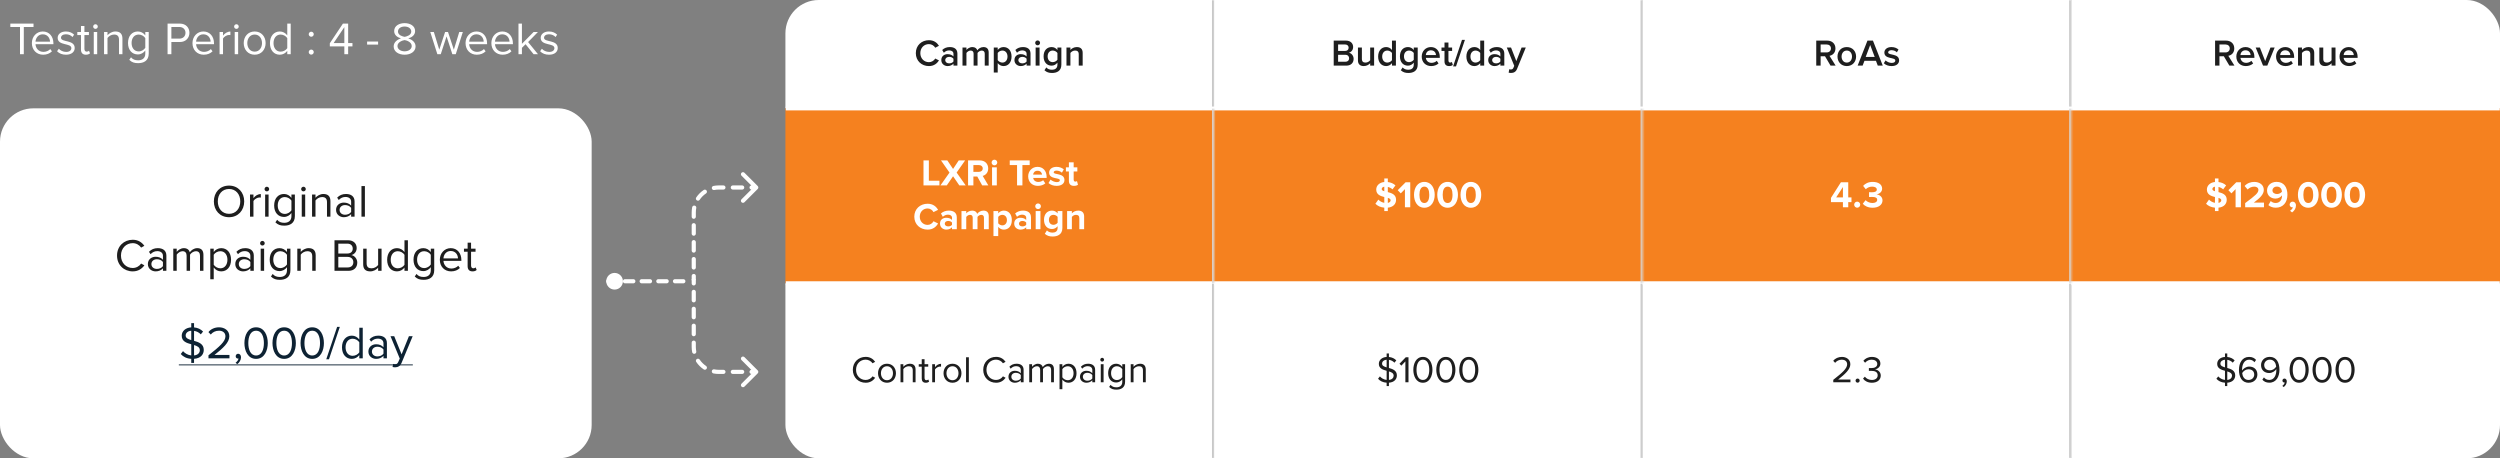 <svg xmlns="http://www.w3.org/2000/svg" width="1200" height="220" viewBox="0 0 1200 220" fill="none"><rect x="0" y="0" width="1200" height="220" fill="#808080" stroke="none"/><rect y="52" width="284" height="168" rx="16" fill="white"></rect><path d="M109.938 104.264C105.582 104.264 102.656 101.008 102.656 96.674C102.656 92.34 105.582 89.084 109.938 89.084C114.272 89.084 117.22 92.34 117.22 96.674C117.22 101.008 114.272 104.264 109.938 104.264ZM109.938 102.636C113.216 102.636 115.328 100.084 115.328 96.674C115.328 93.242 113.216 90.712 109.938 90.712C106.638 90.712 104.548 93.242 104.548 96.674C104.548 100.084 106.638 102.636 109.938 102.636ZM121.656 104H120.006V93.374H121.656V95.09C122.514 93.968 123.746 93.154 125.198 93.154V94.848C125 94.804 124.802 94.782 124.538 94.782C123.526 94.782 122.14 95.618 121.656 96.476V104ZM128.082 91.856C127.488 91.856 126.982 91.372 126.982 90.756C126.982 90.14 127.488 89.634 128.082 89.634C128.698 89.634 129.204 90.14 129.204 90.756C129.204 91.372 128.698 91.856 128.082 91.856ZM128.918 104H127.268V93.374H128.918V104ZM136.478 108.312C134.674 108.312 133.442 107.96 132.188 106.728L133.024 105.496C133.904 106.552 134.96 106.948 136.478 106.948C138.238 106.948 139.888 106.09 139.888 103.758V102.24C139.118 103.318 137.82 104.132 136.324 104.132C133.552 104.132 131.594 102.064 131.594 98.632C131.594 95.222 133.53 93.11 136.324 93.11C137.754 93.11 139.03 93.814 139.888 94.98V93.374H141.538V103.692C141.538 107.212 139.074 108.312 136.478 108.312ZM136.72 102.68C138.04 102.68 139.316 101.866 139.888 100.942V96.3C139.316 95.376 138.04 94.584 136.72 94.584C134.586 94.584 133.31 96.278 133.31 98.632C133.31 100.964 134.586 102.68 136.72 102.68ZM145.656 91.856C145.062 91.856 144.556 91.372 144.556 90.756C144.556 90.14 145.062 89.634 145.656 89.634C146.272 89.634 146.778 90.14 146.778 90.756C146.778 91.372 146.272 91.856 145.656 91.856ZM146.492 104H144.842V93.374H146.492V104ZM158.606 104H156.956V97.048C156.956 95.178 156.01 94.584 154.58 94.584C153.282 94.584 152.05 95.376 151.434 96.234V104H149.784V93.374H151.434V94.914C152.182 94.034 153.634 93.11 155.218 93.11C157.44 93.11 158.606 94.232 158.606 96.542V104ZM170.195 104H168.545V102.79C167.665 103.758 166.455 104.264 165.025 104.264C163.221 104.264 161.307 103.054 161.307 100.744C161.307 98.368 163.221 97.246 165.025 97.246C166.477 97.246 167.687 97.708 168.545 98.698V96.784C168.545 95.354 167.401 94.54 165.861 94.54C164.585 94.54 163.551 95.002 162.605 96.014L161.835 94.87C162.979 93.682 164.343 93.11 166.081 93.11C168.325 93.11 170.195 94.122 170.195 96.696V104ZM165.619 103.076C166.785 103.076 167.907 102.636 168.545 101.756V99.754C167.907 98.874 166.785 98.434 165.619 98.434C164.079 98.434 163.001 99.402 163.001 100.766C163.001 102.108 164.079 103.076 165.619 103.076ZM175.153 104H173.503V89.326H175.153V104ZM63.721 130.264C59.497 130.264 56.175 127.184 56.175 122.674C56.175 118.164 59.497 115.084 63.721 115.084C66.317 115.084 68.121 116.338 69.287 117.988L67.747 118.846C66.911 117.614 65.393 116.712 63.721 116.712C60.509 116.712 58.067 119.176 58.067 122.674C58.067 126.15 60.509 128.636 63.721 128.636C65.393 128.636 66.911 127.756 67.747 126.502L69.309 127.36C68.077 129.032 66.317 130.264 63.721 130.264ZM79.864 130H78.214V128.79C77.334 129.758 76.124 130.264 74.694 130.264C72.89 130.264 70.976 129.054 70.976 126.744C70.976 124.368 72.89 123.246 74.694 123.246C76.146 123.246 77.356 123.708 78.214 124.698V122.784C78.214 121.354 77.07 120.54 75.53 120.54C74.254 120.54 73.22 121.002 72.274 122.014L71.504 120.87C72.648 119.682 74.012 119.11 75.75 119.11C77.994 119.11 79.864 120.122 79.864 122.696V130ZM75.288 129.076C76.454 129.076 77.576 128.636 78.214 127.756V125.754C77.576 124.874 76.454 124.434 75.288 124.434C73.748 124.434 72.67 125.402 72.67 126.766C72.67 128.108 73.748 129.076 75.288 129.076ZM97.647 130H95.998V122.784C95.998 121.442 95.403 120.584 94.04 120.584C92.939 120.584 91.773 121.376 91.224 122.212V130H89.573V122.784C89.573 121.442 89.001 120.584 87.615 120.584C86.537 120.584 85.394 121.376 84.822 122.234V130H83.171V119.374H84.822V120.914C85.261 120.232 86.692 119.11 88.254 119.11C89.882 119.11 90.805 119.99 91.114 121.09C91.707 120.122 93.138 119.11 94.677 119.11C96.614 119.11 97.647 120.188 97.647 122.322V130ZM106.175 130.264C104.723 130.264 103.447 129.582 102.589 128.394V134.048H100.939V119.374H102.589V120.958C103.359 119.88 104.679 119.11 106.175 119.11C108.969 119.11 110.905 121.222 110.905 124.676C110.905 128.108 108.969 130.264 106.175 130.264ZM105.757 128.79C107.891 128.79 109.167 127.03 109.167 124.676C109.167 122.322 107.891 120.584 105.757 120.584C104.459 120.584 103.161 121.354 102.589 122.278V127.074C103.161 127.998 104.459 128.79 105.757 128.79ZM121.823 130H120.173V128.79C119.293 129.758 118.083 130.264 116.653 130.264C114.849 130.264 112.935 129.054 112.935 126.744C112.935 124.368 114.849 123.246 116.653 123.246C118.105 123.246 119.315 123.708 120.173 124.698V122.784C120.173 121.354 119.029 120.54 117.489 120.54C116.213 120.54 115.179 121.002 114.233 122.014L113.463 120.87C114.607 119.682 115.971 119.11 117.709 119.11C119.953 119.11 121.823 120.122 121.823 122.696V130ZM117.247 129.076C118.413 129.076 119.535 128.636 120.173 127.756V125.754C119.535 124.874 118.413 124.434 117.247 124.434C115.707 124.434 114.629 125.402 114.629 126.766C114.629 128.108 115.707 129.076 117.247 129.076ZM125.944 117.856C125.35 117.856 124.844 117.372 124.844 116.756C124.844 116.14 125.35 115.634 125.944 115.634C126.56 115.634 127.066 116.14 127.066 116.756C127.066 117.372 126.56 117.856 125.944 117.856ZM126.78 130H125.13V119.374H126.78V130ZM134.34 134.312C132.536 134.312 131.304 133.96 130.05 132.728L130.886 131.496C131.766 132.552 132.822 132.948 134.34 132.948C136.1 132.948 137.75 132.09 137.75 129.758V128.24C136.98 129.318 135.682 130.132 134.186 130.132C131.414 130.132 129.456 128.064 129.456 124.632C129.456 121.222 131.392 119.11 134.186 119.11C135.616 119.11 136.892 119.814 137.75 120.98V119.374H139.4V129.692C139.4 133.212 136.936 134.312 134.34 134.312ZM134.582 128.68C135.902 128.68 137.178 127.866 137.75 126.942V122.3C137.178 121.376 135.902 120.584 134.582 120.584C132.448 120.584 131.172 122.278 131.172 124.632C131.172 126.964 132.448 128.68 134.582 128.68ZM151.527 130H149.877V123.048C149.877 121.178 148.931 120.584 147.501 120.584C146.203 120.584 144.971 121.376 144.355 122.234V130H142.705V119.374H144.355V120.914C145.103 120.034 146.555 119.11 148.139 119.11C150.361 119.11 151.527 120.232 151.527 122.542V130ZM167.248 130H160.56V115.326H167.094C169.646 115.326 171.208 116.866 171.208 119.066C171.208 120.914 169.976 122.146 168.634 122.432C170.196 122.674 171.494 124.28 171.494 126.04C171.494 128.394 169.932 130 167.248 130ZM166.786 121.684C168.436 121.684 169.316 120.672 169.316 119.33C169.316 118.01 168.436 116.954 166.786 116.954H162.386V121.684H166.786ZM166.874 128.372C168.59 128.372 169.602 127.404 169.602 125.842C169.602 124.5 168.678 123.312 166.874 123.312H162.386V128.372H166.874ZM183.152 130H181.502V128.504C180.688 129.428 179.302 130.264 177.718 130.264C175.496 130.264 174.33 129.186 174.33 126.876V119.374H175.98V126.37C175.98 128.24 176.926 128.79 178.356 128.79C179.654 128.79 180.886 128.042 181.502 127.184V119.374H183.152V130ZM195.797 130H194.147V128.416C193.355 129.494 192.057 130.264 190.561 130.264C187.789 130.264 185.831 128.152 185.831 124.698C185.831 121.31 187.767 119.11 190.561 119.11C191.991 119.11 193.289 119.814 194.147 120.98V115.326H195.797V130ZM190.957 128.79C192.277 128.79 193.553 128.042 194.147 127.118V122.3C193.553 121.376 192.277 120.584 190.957 120.584C188.823 120.584 187.547 122.344 187.547 124.698C187.547 127.052 188.823 128.79 190.957 128.79ZM203.369 134.312C201.565 134.312 200.333 133.96 199.079 132.728L199.915 131.496C200.795 132.552 201.851 132.948 203.369 132.948C205.129 132.948 206.779 132.09 206.779 129.758V128.24C206.009 129.318 204.711 130.132 203.215 130.132C200.443 130.132 198.485 128.064 198.485 124.632C198.485 121.222 200.421 119.11 203.215 119.11C204.645 119.11 205.921 119.814 206.779 120.98V119.374H208.429V129.692C208.429 133.212 205.965 134.312 203.369 134.312ZM203.611 128.68C204.931 128.68 206.207 127.866 206.779 126.942V122.3C206.207 121.376 204.931 120.584 203.611 120.584C201.477 120.584 200.201 122.278 200.201 124.632C200.201 126.964 201.477 128.68 203.611 128.68ZM216.53 130.264C213.384 130.264 211.118 127.998 211.118 124.676C211.118 121.596 213.318 119.11 216.354 119.11C219.566 119.11 221.458 121.618 221.458 124.808V125.226H212.856C212.988 127.228 214.396 128.9 216.684 128.9C217.894 128.9 219.126 128.416 219.962 127.558L220.754 128.636C219.698 129.692 218.268 130.264 216.53 130.264ZM219.83 124.016C219.808 122.432 218.752 120.474 216.332 120.474C214.066 120.474 212.944 122.388 212.856 124.016H219.83ZM226.814 130.264C225.252 130.264 224.46 129.362 224.46 127.778V120.826H222.7V119.374H224.46V116.47H226.11V119.374H228.266V120.826H226.11V127.426C226.11 128.218 226.462 128.79 227.188 128.79C227.65 128.79 228.09 128.592 228.31 128.35L228.794 129.582C228.376 129.978 227.782 130.264 226.814 130.264Z" fill="#1E1E1E"></path><path d="M91.802 174.2V172.242C89.558 172.11 87.864 171.186 86.764 169.932L87.842 168.546C88.7 169.514 90.042 170.416 91.802 170.614V165.246C89.558 164.63 87.226 163.882 87.226 161.176C87.226 158.888 89.14 157.282 91.802 157.128V155.104H93.144V157.15C94.97 157.326 96.4 158.03 97.478 159.152L96.378 160.494C95.498 159.548 94.376 158.998 93.144 158.822V163.596C95.41 164.234 97.808 165.092 97.808 167.952C97.808 169.954 96.532 171.978 93.144 172.242V174.2H91.802ZM95.916 168.106C95.916 166.676 94.684 166.082 93.144 165.62V170.614C95.234 170.394 95.916 169.14 95.916 168.106ZM89.118 161.066C89.118 162.298 90.306 162.804 91.802 163.244V158.756C90.218 158.866 89.118 159.768 89.118 161.066ZM110.145 172H100.069V170.548C105.349 166.39 108.209 163.948 108.209 161.418C108.209 159.548 106.669 158.734 105.151 158.734C103.391 158.734 102.027 159.482 101.169 160.582L100.047 159.416C101.169 157.942 103.083 157.106 105.151 157.106C107.593 157.106 110.079 158.492 110.079 161.418C110.079 164.41 107.043 167.138 102.951 170.372H110.145V172ZM115.686 171.472C115.686 172.814 114.894 174.068 113.882 174.794L113.068 174.112C113.772 173.65 114.41 172.792 114.498 172.066C114.454 172.088 114.3 172.11 114.19 172.11C113.574 172.11 113.134 171.648 113.134 170.988C113.134 170.35 113.64 169.8 114.3 169.8C115.026 169.8 115.686 170.416 115.686 171.472ZM122.929 172.264C118.903 172.264 117.319 168.238 117.319 164.674C117.319 161.088 118.903 157.106 122.929 157.106C126.933 157.106 128.539 161.088 128.539 164.674C128.539 168.238 126.933 172.264 122.929 172.264ZM122.929 170.636C125.723 170.636 126.669 167.6 126.669 164.674C126.669 161.748 125.723 158.734 122.929 158.734C120.135 158.734 119.189 161.748 119.189 164.674C119.189 167.6 120.135 170.636 122.929 170.636ZM136.4 172.264C132.374 172.264 130.79 168.238 130.79 164.674C130.79 161.088 132.374 157.106 136.4 157.106C140.404 157.106 142.01 161.088 142.01 164.674C142.01 168.238 140.404 172.264 136.4 172.264ZM136.4 170.636C139.194 170.636 140.14 167.6 140.14 164.674C140.14 161.748 139.194 158.734 136.4 158.734C133.606 158.734 132.66 161.748 132.66 164.674C132.66 167.6 133.606 170.636 136.4 170.636ZM149.871 172.264C145.845 172.264 144.261 168.238 144.261 164.674C144.261 161.088 145.845 157.106 149.871 157.106C153.875 157.106 155.481 161.088 155.481 164.674C155.481 168.238 153.875 172.264 149.871 172.264ZM149.871 170.636C152.665 170.636 153.611 167.6 153.611 164.674C153.611 161.748 152.665 158.734 149.871 158.734C147.077 158.734 146.131 161.748 146.131 164.674C146.131 167.6 147.077 170.636 149.871 170.636ZM157.907 172.44H156.609L161.823 156.886H163.121L157.907 172.44ZM174.119 172H172.469V170.416C171.677 171.494 170.379 172.264 168.883 172.264C166.111 172.264 164.153 170.152 164.153 166.698C164.153 163.31 166.089 161.11 168.883 161.11C170.313 161.11 171.611 161.814 172.469 162.98V157.326H174.119V172ZM169.279 170.79C170.599 170.79 171.875 170.042 172.469 169.118V164.3C171.875 163.376 170.599 162.584 169.279 162.584C167.145 162.584 165.869 164.344 165.869 166.698C165.869 169.052 167.145 170.79 169.279 170.79ZM185.717 172H184.067V170.79C183.187 171.758 181.977 172.264 180.547 172.264C178.743 172.264 176.829 171.054 176.829 168.744C176.829 166.368 178.743 165.246 180.547 165.246C181.999 165.246 183.209 165.708 184.067 166.698V164.784C184.067 163.354 182.923 162.54 181.383 162.54C180.107 162.54 179.073 163.002 178.127 164.014L177.357 162.87C178.501 161.682 179.865 161.11 181.603 161.11C183.847 161.11 185.717 162.122 185.717 164.696V172ZM181.141 171.076C182.307 171.076 183.429 170.636 184.067 169.756V167.754C183.429 166.874 182.307 166.434 181.141 166.434C179.601 166.434 178.523 167.402 178.523 168.766C178.523 170.108 179.601 171.076 181.141 171.076ZM188.431 176.158L188.695 174.662C188.937 174.772 189.333 174.838 189.597 174.838C190.323 174.838 190.807 174.596 191.181 173.716L191.885 172.11L187.441 161.374H189.223L192.765 170.086L196.285 161.374H198.089L192.765 174.156C192.127 175.696 191.049 176.29 189.641 176.312C189.289 176.312 188.739 176.246 188.431 176.158Z" fill="#0D2233"></path><path d="M85.84 174.926H198.155V175.366H85.84V174.926Z" fill="#0D2233"></path><path d="M11.425 26H9.599V12.954H4.957V11.326H16.089V12.954H11.425V26ZM20.711 26.264C17.565 26.264 15.299 23.998 15.299 20.676C15.299 17.596 17.499 15.11 20.535 15.11C23.747 15.11 25.639 17.618 25.639 20.808V21.226H17.037C17.169 23.228 18.577 24.9 20.865 24.9C22.075 24.9 23.307 24.416 24.143 23.558L24.935 24.636C23.879 25.692 22.449 26.264 20.711 26.264ZM24.011 20.016C23.989 18.432 22.933 16.474 20.513 16.474C18.247 16.474 17.125 18.388 17.037 20.016H24.011ZM31.677 26.264C29.939 26.264 28.465 25.736 27.387 24.592L28.245 23.404C28.949 24.218 30.291 24.922 31.743 24.922C33.371 24.922 34.251 24.152 34.251 23.096C34.251 20.522 27.673 22.106 27.673 18.168C27.673 16.518 29.103 15.11 31.633 15.11C33.437 15.11 34.713 15.792 35.571 16.65L34.801 17.794C34.163 17.024 32.997 16.452 31.633 16.452C30.181 16.452 29.279 17.178 29.279 18.124C29.279 20.456 35.857 18.916 35.857 23.052C35.857 24.834 34.427 26.264 31.677 26.264ZM41.222 26.264C39.66 26.264 38.868 25.362 38.868 23.778V16.826H37.108V15.374H38.868V12.47H40.518V15.374H42.674V16.826H40.518V23.426C40.518 24.218 40.87 24.79 41.596 24.79C42.058 24.79 42.498 24.592 42.718 24.35L43.202 25.582C42.784 25.978 42.19 26.264 41.222 26.264ZM45.819 13.856C45.224 13.856 44.718 13.372 44.718 12.756C44.718 12.14 45.224 11.634 45.819 11.634C46.434 11.634 46.941 12.14 46.941 12.756C46.941 13.372 46.434 13.856 45.819 13.856ZM46.654 26H45.005V15.374H46.654V26ZM58.768 26H57.118V19.048C57.118 17.178 56.172 16.584 54.742 16.584C53.444 16.584 52.212 17.376 51.596 18.234V26H49.946V15.374H51.596V16.914C52.344 16.034 53.796 15.11 55.38 15.11C57.602 15.11 58.768 16.232 58.768 18.542V26ZM66.331 30.312C64.527 30.312 63.295 29.96 62.041 28.728L62.877 27.496C63.757 28.552 64.813 28.948 66.331 28.948C68.091 28.948 69.741 28.09 69.741 25.758V24.24C68.971 25.318 67.673 26.132 66.177 26.132C63.405 26.132 61.447 24.064 61.447 20.632C61.447 17.222 63.383 15.11 66.177 15.11C67.607 15.11 68.883 15.814 69.741 16.98V15.374H71.391V25.692C71.391 29.212 68.927 30.312 66.331 30.312ZM66.573 24.68C67.893 24.68 69.169 23.866 69.741 22.942V18.3C69.169 17.376 67.893 16.584 66.573 16.584C64.439 16.584 63.163 18.278 63.163 20.632C63.163 22.964 64.439 24.68 66.573 24.68ZM82.26 26H80.434V11.326H86.33C89.278 11.326 90.928 13.35 90.928 15.748C90.928 18.146 89.234 20.17 86.33 20.17H82.26V26ZM86.11 18.542C87.848 18.542 89.036 17.398 89.036 15.748C89.036 14.098 87.848 12.954 86.11 12.954H82.26V18.542H86.11ZM97.797 26.264C94.651 26.264 92.385 23.998 92.385 20.676C92.385 17.596 94.585 15.11 97.621 15.11C100.833 15.11 102.725 17.618 102.725 20.808V21.226H94.123C94.255 23.228 95.663 24.9 97.951 24.9C99.161 24.9 100.393 24.416 101.229 23.558L102.021 24.636C100.965 25.692 99.535 26.264 97.797 26.264ZM101.097 20.016C101.075 18.432 100.019 16.474 97.599 16.474C95.333 16.474 94.211 18.388 94.123 20.016H101.097ZM107.047 26H105.397V15.374H107.047V17.09C107.905 15.968 109.137 15.154 110.589 15.154V16.848C110.391 16.804 110.193 16.782 109.929 16.782C108.917 16.782 107.531 17.618 107.047 18.476V26ZM113.473 13.856C112.879 13.856 112.373 13.372 112.373 12.756C112.373 12.14 112.879 11.634 113.473 11.634C114.089 11.634 114.595 12.14 114.595 12.756C114.595 13.372 114.089 13.856 113.473 13.856ZM114.309 26H112.659V15.374H114.309V26ZM122.242 26.264C119.008 26.264 116.984 23.756 116.984 20.676C116.984 17.596 119.008 15.11 122.242 15.11C125.476 15.11 127.5 17.596 127.5 20.676C127.5 23.756 125.476 26.264 122.242 26.264ZM122.242 24.79C124.508 24.79 125.762 22.854 125.762 20.676C125.762 18.52 124.508 16.584 122.242 16.584C119.976 16.584 118.7 18.52 118.7 20.676C118.7 22.854 119.976 24.79 122.242 24.79ZM139.54 26H137.89V24.416C137.098 25.494 135.8 26.264 134.304 26.264C131.532 26.264 129.574 24.152 129.574 20.698C129.574 17.31 131.51 15.11 134.304 15.11C135.734 15.11 137.032 15.814 137.89 16.98V11.326H139.54V26ZM134.7 24.79C136.02 24.79 137.296 24.042 137.89 23.118V18.3C137.296 17.376 136.02 16.584 134.7 16.584C132.566 16.584 131.29 18.344 131.29 20.698C131.29 23.052 132.566 24.79 134.7 24.79ZM149.396 17.64C148.736 17.64 148.186 17.09 148.186 16.43C148.186 15.77 148.736 15.22 149.396 15.22C150.056 15.22 150.606 15.77 150.606 16.43C150.606 17.09 150.056 17.64 149.396 17.64ZM149.396 26.22C148.736 26.22 148.186 25.67 148.186 25.01C148.186 24.35 148.736 23.8 149.396 23.8C150.056 23.8 150.606 24.35 150.606 25.01C150.606 25.67 150.056 26.22 149.396 26.22ZM167.112 26H165.286V22.282H158.312V20.764L164.604 11.326H167.112V20.676H169.18V22.282H167.112V26ZM165.286 20.676V13.02L160.138 20.676H165.286ZM181.488 21.402H176.208V19.95H181.488V21.402ZM194.217 26.264C191.313 26.264 188.959 24.79 188.959 22.282C188.959 20.324 190.631 18.982 192.457 18.432C190.763 17.948 189.201 16.848 189.201 14.912C189.201 12.272 191.775 11.106 194.217 11.106C196.637 11.106 199.255 12.272 199.255 14.912C199.255 16.848 197.671 17.948 195.977 18.432C197.803 18.982 199.475 20.324 199.475 22.282C199.475 24.768 197.099 26.264 194.217 26.264ZM194.217 17.684C195.119 17.53 197.407 16.936 197.407 15.154C197.407 13.636 195.977 12.734 194.217 12.734C192.435 12.734 191.027 13.636 191.027 15.154C191.027 16.936 193.337 17.53 194.217 17.684ZM194.217 24.636C196.021 24.636 197.627 23.668 197.627 22.084C197.627 20.17 195.119 19.356 194.217 19.246C193.315 19.356 190.785 20.17 190.785 22.084C190.785 23.668 192.391 24.636 194.217 24.636ZM218.767 26H217.117L214.345 17.464L211.573 26H209.923L206.535 15.374H208.251L210.847 23.844L213.641 15.374H215.049L217.843 23.844L220.439 15.374H222.155L218.767 26ZM228.873 26.264C225.727 26.264 223.461 23.998 223.461 20.676C223.461 17.596 225.661 15.11 228.697 15.11C231.909 15.11 233.801 17.618 233.801 20.808V21.226H225.199C225.331 23.228 226.739 24.9 229.027 24.9C230.237 24.9 231.469 24.416 232.305 23.558L233.097 24.636C232.041 25.692 230.611 26.264 228.873 26.264ZM232.173 20.016C232.151 18.432 231.095 16.474 228.675 16.474C226.409 16.474 225.287 18.388 225.199 20.016H232.173ZM241.269 26.264C238.123 26.264 235.857 23.998 235.857 20.676C235.857 17.596 238.057 15.11 241.093 15.11C244.305 15.11 246.197 17.618 246.197 20.808V21.226H237.595C237.727 23.228 239.135 24.9 241.423 24.9C242.633 24.9 243.865 24.416 244.701 23.558L245.493 24.636C244.437 25.692 243.007 26.264 241.269 26.264ZM244.569 20.016C244.547 18.432 243.491 16.474 241.071 16.474C238.805 16.474 237.683 18.388 237.595 20.016H244.569ZM258.22 26H256.108L252.28 21.226L250.52 22.964V26H248.87V11.326H250.52V21.028L256.108 15.374H258.198L253.49 20.192L258.22 26ZM263.537 26.264C261.799 26.264 260.325 25.736 259.247 24.592L260.105 23.404C260.809 24.218 262.151 24.922 263.603 24.922C265.231 24.922 266.111 24.152 266.111 23.096C266.111 20.522 259.533 22.106 259.533 18.168C259.533 16.518 260.963 15.11 263.493 15.11C265.297 15.11 266.573 15.792 267.431 16.65L266.661 17.794C266.023 17.024 264.857 16.452 263.493 16.452C262.041 16.452 261.139 17.178 261.139 18.124C261.139 20.456 267.717 18.916 267.717 23.052C267.717 24.834 266.287 26.264 263.537 26.264Z" fill="white"></path><g clip-path="url(#clip0_46_51)"><mask id="path-6-inside-1_46_51" fill="white"><path d="M377 0H582.75V52H377V0Z"></path></mask><path d="M377 0H582.75V52H377V0Z" fill="white"></path><path d="M581.75 0V52H583.75V0H581.75Z" fill="#C0C0C0" mask="url(#path-6-inside-1_46_51)"></path><path d="M445.895 31.716C442.349 31.716 439.595 29.196 439.595 25.506C439.595 21.798 442.349 19.296 445.895 19.296C448.307 19.296 449.819 20.538 450.701 21.978L448.919 22.914C448.343 21.906 447.173 21.168 445.895 21.168C443.519 21.168 441.755 22.968 441.755 25.506C441.755 28.008 443.519 29.844 445.895 29.844C447.173 29.844 448.343 29.088 448.919 28.098L450.719 28.998C449.801 30.438 448.307 31.716 445.895 31.716ZM459.55 31.5H457.66V30.546C457.012 31.302 455.986 31.716 454.834 31.716C453.43 31.716 451.828 30.744 451.828 28.836C451.828 26.82 453.412 25.992 454.834 25.992C456.022 25.992 457.012 26.37 457.66 27.108V25.812C457.66 24.804 456.814 24.192 455.626 24.192C454.654 24.192 453.79 24.552 453.052 25.308L452.26 23.994C453.268 23.022 454.528 22.59 455.914 22.59C457.858 22.59 459.55 23.4 459.55 25.722V31.5ZM455.59 30.42C456.4 30.42 457.21 30.114 457.66 29.52V28.188C457.21 27.594 456.4 27.288 455.59 27.288C454.528 27.288 453.718 27.918 453.718 28.854C453.718 29.808 454.528 30.42 455.59 30.42ZM474.564 31.5H472.674V25.83C472.674 24.894 472.26 24.264 471.234 24.264C470.388 24.264 469.596 24.84 469.218 25.416V31.5H467.328V25.83C467.328 24.894 466.932 24.264 465.906 24.264C465.06 24.264 464.286 24.858 463.89 25.416V31.5H462V22.806H463.89V23.976C464.268 23.454 465.402 22.59 466.734 22.59C468.03 22.59 468.822 23.238 469.11 24.174C469.596 23.4 470.748 22.59 472.062 22.59C473.646 22.59 474.564 23.454 474.564 25.218V31.5ZM481.692 31.716C480.594 31.716 479.622 31.212 478.902 30.294V34.812H477.012V22.806H478.902V23.994C479.55 23.13 480.558 22.59 481.692 22.59C483.942 22.59 485.544 24.282 485.544 27.144C485.544 30.006 483.942 31.716 481.692 31.716ZM481.134 30.042C482.628 30.042 483.6 28.836 483.6 27.144C483.6 25.452 482.628 24.264 481.134 24.264C480.252 24.264 479.334 24.768 478.902 25.416V28.854C479.316 29.502 480.252 30.042 481.134 30.042ZM494.654 31.5H492.764V30.546C492.116 31.302 491.09 31.716 489.938 31.716C488.534 31.716 486.932 30.744 486.932 28.836C486.932 26.82 488.516 25.992 489.938 25.992C491.126 25.992 492.116 26.37 492.764 27.108V25.812C492.764 24.804 491.918 24.192 490.73 24.192C489.758 24.192 488.894 24.552 488.156 25.308L487.364 23.994C488.372 23.022 489.632 22.59 491.018 22.59C492.962 22.59 494.654 23.4 494.654 25.722V31.5ZM490.694 30.42C491.504 30.42 492.314 30.114 492.764 29.52V28.188C492.314 27.594 491.504 27.288 490.694 27.288C489.632 27.288 488.822 27.918 488.822 28.854C488.822 29.808 489.632 30.42 490.694 30.42ZM498.058 21.744C497.41 21.744 496.888 21.222 496.888 20.574C496.888 19.926 497.41 19.404 498.058 19.404C498.706 19.404 499.228 19.926 499.228 20.574C499.228 21.222 498.706 21.744 498.058 21.744ZM498.994 31.5H497.104V22.806H498.994V31.5ZM504.992 35.028C503.516 35.028 502.418 34.704 501.338 33.732L502.22 32.364C502.94 33.174 503.84 33.48 504.992 33.48C506.234 33.48 507.566 32.904 507.566 31.05V30.06C506.9 30.942 505.91 31.518 504.776 31.518C502.562 31.518 500.924 29.916 500.924 27.054C500.924 24.228 502.526 22.59 504.776 22.59C505.874 22.59 506.864 23.076 507.566 24.012V22.806H509.456V31.05C509.456 34.182 507.116 35.028 504.992 35.028ZM505.334 29.826C506.216 29.826 507.134 29.304 507.566 28.674V25.416C507.134 24.786 506.216 24.264 505.334 24.264C503.822 24.264 502.868 25.38 502.868 27.054C502.868 28.728 503.822 29.826 505.334 29.826ZM519.681 31.5H517.791V26.064C517.791 24.696 517.089 24.264 516.027 24.264C515.073 24.264 514.245 24.84 513.795 25.416V31.5H511.905V22.806H513.795V23.976C514.371 23.292 515.505 22.59 516.873 22.59C518.745 22.59 519.681 23.598 519.681 25.38V31.5Z" fill="#1E1E1E"></path><mask id="path-9-inside-2_46_51" fill="white"><path d="M582.75 0H788.5V52H582.75V0Z"></path></mask><path d="M582.75 0H788.5V52H582.75V0Z" fill="white"></path><path d="M787.5 0V52H789.5V0H787.5Z" fill="#C0C0C0" mask="url(#path-9-inside-2_46_51)"></path><path d="M646.246 31.5H640.18V19.494H646.084C648.298 19.494 649.504 20.862 649.504 22.554C649.504 24.048 648.532 25.074 647.416 25.308C648.712 25.506 649.738 26.784 649.738 28.242C649.738 30.114 648.514 31.5 646.246 31.5ZM645.67 24.444C646.732 24.444 647.344 23.814 647.344 22.896C647.344 22.014 646.732 21.348 645.67 21.348H642.286V24.444H645.67ZM645.76 29.646C646.894 29.646 647.578 29.016 647.578 27.972C647.578 27.072 646.948 26.298 645.76 26.298H642.286V29.646H645.76ZM659.574 31.5H657.684V30.348C657.072 31.032 655.992 31.716 654.624 31.716C652.752 31.716 651.816 30.726 651.816 28.962V22.806H653.706V28.26C653.706 29.61 654.39 30.042 655.47 30.042C656.424 30.042 657.252 29.484 657.684 28.908V22.806H659.574V31.5ZM670.039 31.5H668.149V30.312C667.483 31.176 666.493 31.716 665.359 31.716C663.145 31.716 661.507 30.024 661.507 27.144C661.507 24.336 663.127 22.59 665.359 22.59C666.457 22.59 667.465 23.076 668.149 24.012V19.494H670.039V31.5ZM665.917 30.042C666.799 30.042 667.735 29.52 668.149 28.872V25.434C667.735 24.786 666.799 24.264 665.917 24.264C664.405 24.264 663.451 25.47 663.451 27.144C663.451 28.836 664.405 30.042 665.917 30.042ZM676.034 35.028C674.558 35.028 673.46 34.704 672.38 33.732L673.262 32.364C673.982 33.174 674.882 33.48 676.034 33.48C677.276 33.48 678.608 32.904 678.608 31.05V30.06C677.942 30.942 676.952 31.518 675.818 31.518C673.604 31.518 671.966 29.916 671.966 27.054C671.966 24.228 673.568 22.59 675.818 22.59C676.916 22.59 677.906 23.076 678.608 24.012V22.806H680.498V31.05C680.498 34.182 678.158 35.028 676.034 35.028ZM676.376 29.826C677.258 29.826 678.176 29.304 678.608 28.674V25.416C678.176 24.786 677.258 24.264 676.376 24.264C674.864 24.264 673.91 25.38 673.91 27.054C673.91 28.728 674.864 29.826 676.376 29.826ZM686.979 31.716C684.351 31.716 682.425 29.898 682.425 27.144C682.425 24.624 684.261 22.59 686.835 22.59C689.445 22.59 691.101 24.57 691.101 27.306V27.774H684.405C684.549 29.07 685.521 30.168 687.159 30.168C688.023 30.168 689.013 29.826 689.643 29.196L690.507 30.438C689.625 31.266 688.347 31.716 686.979 31.716ZM689.283 26.424C689.229 25.398 688.527 24.138 686.817 24.138C685.215 24.138 684.459 25.38 684.387 26.424H689.283ZM695.594 31.716C694.118 31.716 693.362 30.924 693.362 29.466V24.444H691.922V22.806H693.362V20.43H695.252V22.806H697.016V24.444H695.252V28.998C695.252 29.592 695.54 30.042 696.08 30.042C696.44 30.042 696.764 29.88 696.908 29.718L697.358 31.158C697.016 31.464 696.458 31.716 695.594 31.716ZM698.894 31.86H697.49L701.756 19.134H703.16L698.894 31.86ZM712.402 31.5H710.512V30.312C709.846 31.176 708.856 31.716 707.722 31.716C705.508 31.716 703.87 30.024 703.87 27.144C703.87 24.336 705.49 22.59 707.722 22.59C708.82 22.59 709.828 23.076 710.512 24.012V19.494H712.402V31.5ZM708.28 30.042C709.162 30.042 710.098 29.52 710.512 28.872V25.434C710.098 24.786 709.162 24.264 708.28 24.264C706.768 24.264 705.814 25.47 705.814 27.144C705.814 28.836 706.768 30.042 708.28 30.042ZM722.069 31.5H720.179V30.546C719.531 31.302 718.505 31.716 717.353 31.716C715.949 31.716 714.347 30.744 714.347 28.836C714.347 26.82 715.931 25.992 717.353 25.992C718.541 25.992 719.531 26.37 720.179 27.108V25.812C720.179 24.804 719.333 24.192 718.145 24.192C717.173 24.192 716.309 24.552 715.571 25.308L714.779 23.994C715.787 23.022 717.047 22.59 718.433 22.59C720.377 22.59 722.069 23.4 722.069 25.722V31.5ZM718.109 30.42C718.919 30.42 719.729 30.114 720.179 29.52V28.188C719.729 27.594 718.919 27.288 718.109 27.288C717.047 27.288 716.237 27.918 716.237 28.854C716.237 29.808 717.047 30.42 718.109 30.42ZM724.159 34.902L724.429 33.21C724.627 33.3 724.933 33.354 725.149 33.354C725.761 33.354 726.157 33.174 726.409 32.598L726.841 31.608L723.259 22.806H725.293L727.831 29.322L730.369 22.806H732.385L728.191 33.066C727.597 34.542 726.571 35.01 725.221 35.028C724.951 35.028 724.411 34.974 724.159 34.902Z" fill="#1E1E1E"></path><mask id="path-12-inside-3_46_51" fill="white"><path d="M788.5 0H994.25V52H788.5V0Z"></path></mask><path d="M788.5 0H994.25V52H788.5V0Z" fill="white"></path><path d="M993.25 0V52H995.25V0H993.25Z" fill="#C0C0C0" mask="url(#path-12-inside-3_46_51)"></path><path d="M881.103 31.5H878.655L876.009 27.018H873.903V31.5H871.797V19.494H877.071C879.447 19.494 881.013 21.024 881.013 23.256C881.013 25.38 879.609 26.55 878.151 26.784L881.103 31.5ZM876.801 25.164C877.989 25.164 878.853 24.408 878.853 23.238C878.853 22.086 877.989 21.348 876.801 21.348H873.903V25.164H876.801ZM886.46 31.716C883.688 31.716 881.996 29.628 881.996 27.144C881.996 24.642 883.688 22.59 886.46 22.59C889.232 22.59 890.924 24.642 890.924 27.144C890.924 29.628 889.232 31.716 886.46 31.716ZM886.46 30.042C888.08 30.042 888.962 28.692 888.962 27.144C888.962 25.614 888.08 24.264 886.46 24.264C884.858 24.264 883.958 25.614 883.958 27.144C883.958 28.692 884.858 30.042 886.46 30.042ZM903.726 31.5H901.332L900.45 29.178H894.942L894.06 31.5H891.666L896.382 19.494H899.01L903.726 31.5ZM899.856 27.324L897.696 21.6L895.536 27.324H899.856ZM907.953 31.716C906.459 31.716 905.127 31.23 904.227 30.348L905.091 28.998C905.703 29.628 906.909 30.204 908.025 30.204C909.159 30.204 909.753 29.736 909.753 29.052C909.753 27.342 904.497 28.566 904.497 25.218C904.497 23.796 905.721 22.59 907.917 22.59C909.393 22.59 910.509 23.112 911.283 23.796L910.491 25.128C909.969 24.552 909.015 24.084 907.917 24.084C906.927 24.084 906.315 24.552 906.315 25.164C906.315 26.694 911.571 25.542 911.571 28.998C911.571 30.546 910.293 31.716 907.953 31.716Z" fill="#1E1E1E"></path><rect width="205.75" height="52" transform="translate(994.25)" fill="white"></rect><path d="M1072.54 31.5H1070.1L1067.45 27.018H1065.34V31.5H1063.24V19.494H1068.51C1070.89 19.494 1072.45 21.024 1072.45 23.256C1072.45 25.38 1071.05 26.55 1069.59 26.784L1072.54 31.5ZM1068.24 25.164C1069.43 25.164 1070.29 24.408 1070.29 23.238C1070.29 22.086 1069.43 21.348 1068.24 21.348H1065.34V25.164H1068.24ZM1077.99 31.716C1075.36 31.716 1073.44 29.898 1073.44 27.144C1073.44 24.624 1075.27 22.59 1077.85 22.59C1080.46 22.59 1082.11 24.57 1082.11 27.306V27.774H1075.42C1075.56 29.07 1076.53 30.168 1078.17 30.168C1079.04 30.168 1080.03 29.826 1080.66 29.196L1081.52 30.438C1080.64 31.266 1079.36 31.716 1077.99 31.716ZM1080.3 26.424C1080.24 25.398 1079.54 24.138 1077.83 24.138C1076.23 24.138 1075.47 25.38 1075.4 26.424H1080.3ZM1088.3 31.5H1086.26L1082.72 22.806H1084.75L1087.29 29.322L1089.83 22.806H1091.84L1088.3 31.5ZM1097.06 31.716C1094.44 31.716 1092.51 29.898 1092.51 27.144C1092.51 24.624 1094.35 22.59 1096.92 22.59C1099.53 22.59 1101.19 24.57 1101.19 27.306V27.774H1094.49C1094.63 29.07 1095.61 30.168 1097.24 30.168C1098.11 30.168 1099.1 29.826 1099.73 29.196L1100.59 30.438C1099.71 31.266 1098.43 31.716 1097.06 31.716ZM1099.37 26.424C1099.31 25.398 1098.61 24.138 1096.9 24.138C1095.3 24.138 1094.54 25.38 1094.47 26.424H1099.37ZM1110.83 31.5H1108.94V26.064C1108.94 24.696 1108.24 24.264 1107.17 24.264C1106.22 24.264 1105.39 24.84 1104.94 25.416V31.5H1103.05V22.806H1104.94V23.976C1105.52 23.292 1106.65 22.59 1108.02 22.59C1109.89 22.59 1110.83 23.598 1110.83 25.38V31.5ZM1121.04 31.5H1119.15V30.348C1118.54 31.032 1117.46 31.716 1116.09 31.716C1114.22 31.716 1113.28 30.726 1113.28 28.962V22.806H1115.17V28.26C1115.17 29.61 1115.86 30.042 1116.94 30.042C1117.89 30.042 1118.72 29.484 1119.15 28.908V22.806H1121.04V31.5ZM1127.53 31.716C1124.9 31.716 1122.97 29.898 1122.97 27.144C1122.97 24.624 1124.81 22.59 1127.38 22.59C1129.99 22.59 1131.65 24.57 1131.65 27.306V27.774H1124.95C1125.1 29.07 1126.07 30.168 1127.71 30.168C1128.57 30.168 1129.56 29.826 1130.19 29.196L1131.05 30.438C1130.17 31.266 1128.89 31.716 1127.53 31.716ZM1129.83 26.424C1129.78 25.398 1129.07 24.138 1127.36 24.138C1125.76 24.138 1125.01 25.38 1124.93 26.424H1129.83Z" fill="#1E1E1E"></path><mask id="path-16-outside-4_46_51" maskUnits="userSpaceOnUse" x="377" y="51" width="823" height="86" fill="black"><rect fill="white" x="377" y="51" width="823" height="86"></rect><path d="M377 52H1200V136H377V52Z"></path></mask><path d="M377 52H1200V136H377V52Z" fill="#F5811F"></path><path d="M377 53H1200V51H377V53ZM1200 135H377V137H1200V135Z" fill="white" mask="url(#path-16-outside-4_46_51)"></path><mask id="path-18-inside-5_46_51" fill="white"><path d="M377 52H582.75V136H377V52Z"></path></mask><path d="M581.75 52V136H583.75V52H581.75Z" fill="#D8D8D8" mask="url(#path-18-inside-5_46_51)"></path><path d="M450.926 89H443.276V76.994H445.85V86.75H450.926V89ZM463.538 89H460.478L457.472 84.608L454.448 89H451.406L455.762 82.844L451.676 76.994H454.718L457.472 81.098L460.19 76.994H463.268L459.182 82.826L463.538 89ZM474.409 89H471.457L469.099 84.734H467.227V89H464.671V76.994H470.287C472.789 76.994 474.337 78.632 474.337 80.864C474.337 82.97 472.987 84.122 471.691 84.428L474.409 89ZM469.927 82.484C470.935 82.484 471.709 81.872 471.709 80.846C471.709 79.856 470.935 79.244 469.927 79.244H467.227V82.484H469.927ZM477.318 79.37C476.58 79.37 475.968 78.758 475.968 78.002C475.968 77.246 476.58 76.652 477.318 76.652C478.074 76.652 478.686 77.246 478.686 78.002C478.686 78.758 478.074 79.37 477.318 79.37ZM478.47 89H476.184V80.306H478.47V89ZM490.76 89H488.186V79.244H484.676V76.994H494.252V79.244H490.76V89ZM498.164 89.216C495.518 89.216 493.52 87.434 493.52 84.644C493.52 82.124 495.392 80.09 498.02 80.09C500.63 80.09 502.376 82.034 502.376 84.86V85.4H495.914C496.076 86.462 496.94 87.344 498.416 87.344C499.154 87.344 500.162 87.038 500.72 86.498L501.746 88.01C500.882 88.802 499.514 89.216 498.164 89.216ZM500.18 83.816C500.108 82.988 499.532 81.962 498.02 81.962C496.598 81.962 495.986 82.952 495.896 83.816H500.18ZM507.16 89.216C505.648 89.216 504.19 88.712 503.272 87.866L504.262 86.21C504.91 86.822 506.188 87.416 507.268 87.416C508.258 87.416 508.726 87.038 508.726 86.498C508.726 85.076 503.578 86.246 503.578 82.826C503.578 81.368 504.838 80.09 507.142 80.09C508.6 80.09 509.77 80.594 510.634 81.278L509.716 82.898C509.194 82.358 508.204 81.89 507.142 81.89C506.314 81.89 505.774 82.25 505.774 82.736C505.774 84.014 510.94 82.934 510.94 86.444C510.94 88.046 509.572 89.216 507.16 89.216ZM515.522 89.216C513.92 89.216 513.074 88.388 513.074 86.822V82.304H511.634V80.306H513.074V77.93H515.36V80.306H517.124V82.304H515.36V86.21C515.36 86.768 515.648 87.182 516.152 87.182C516.494 87.182 516.818 87.056 516.944 86.912L517.43 88.658C517.088 88.964 516.476 89.216 515.522 89.216ZM445.27 110.216C441.652 110.216 438.862 107.696 438.862 104.006C438.862 100.298 441.652 97.796 445.27 97.796C447.898 97.796 449.428 99.218 450.274 100.73L448.078 101.81C447.574 100.838 446.494 100.064 445.27 100.064C443.074 100.064 441.49 101.738 441.49 104.006C441.49 106.274 443.074 107.948 445.27 107.948C446.494 107.948 447.574 107.174 448.078 106.202L450.274 107.264C449.428 108.758 447.898 110.216 445.27 110.216ZM459.265 110H456.961V109.082C456.367 109.802 455.341 110.216 454.207 110.216C452.821 110.216 451.201 109.28 451.201 107.336C451.201 105.284 452.821 104.528 454.207 104.528C455.377 104.528 456.385 104.906 456.961 105.59V104.492C456.961 103.61 456.205 103.034 455.053 103.034C454.135 103.034 453.271 103.394 452.551 104.06L451.651 102.458C452.713 101.504 454.081 101.09 455.449 101.09C457.447 101.09 459.265 101.882 459.265 104.384V110ZM455.125 108.668C455.863 108.668 456.583 108.416 456.961 107.912V106.832C456.583 106.328 455.863 106.058 455.125 106.058C454.225 106.058 453.487 106.544 453.487 107.372C453.487 108.2 454.225 108.668 455.125 108.668ZM474.601 110H472.297V104.51C472.297 103.7 471.937 103.124 471.001 103.124C470.191 103.124 469.525 103.664 469.201 104.132V110H466.897V104.51C466.897 103.7 466.537 103.124 465.601 103.124C464.809 103.124 464.143 103.664 463.801 104.132V110H461.515V101.306H463.801V102.422C464.179 101.918 465.313 101.09 466.645 101.09C467.923 101.09 468.751 101.684 469.057 102.656C469.561 101.882 470.713 101.09 472.045 101.09C473.647 101.09 474.601 101.936 474.601 103.718V110ZM481.829 110.216C480.803 110.216 479.867 109.784 479.147 108.884V113.312H476.861V101.306H479.147V102.404C479.813 101.558 480.767 101.09 481.829 101.09C484.061 101.09 485.681 102.746 485.681 105.644C485.681 108.542 484.061 110.216 481.829 110.216ZM481.109 108.182C482.423 108.182 483.323 107.156 483.323 105.644C483.323 104.15 482.423 103.124 481.109 103.124C480.371 103.124 479.543 103.538 479.147 104.114V107.174C479.525 107.732 480.371 108.182 481.109 108.182ZM494.879 110H492.575V109.082C491.981 109.802 490.955 110.216 489.821 110.216C488.435 110.216 486.815 109.28 486.815 107.336C486.815 105.284 488.435 104.528 489.821 104.528C490.991 104.528 491.999 104.906 492.575 105.59V104.492C492.575 103.61 491.819 103.034 490.667 103.034C489.749 103.034 488.885 103.394 488.165 104.06L487.265 102.458C488.327 101.504 489.695 101.09 491.063 101.09C493.061 101.09 494.879 101.882 494.879 104.384V110ZM490.739 108.668C491.477 108.668 492.197 108.416 492.575 107.912V106.832C492.197 106.328 491.477 106.058 490.739 106.058C489.839 106.058 489.101 106.544 489.101 107.372C489.101 108.2 489.839 108.668 490.739 108.668ZM498.262 100.37C497.524 100.37 496.912 99.758 496.912 99.002C496.912 98.246 497.524 97.652 498.262 97.652C499.018 97.652 499.63 98.246 499.63 99.002C499.63 99.758 499.018 100.37 498.262 100.37ZM499.414 110H497.128V101.306H499.414V110ZM505.245 113.528C503.769 113.528 502.599 113.186 501.501 112.232L502.527 110.594C503.229 111.35 504.165 111.656 505.245 111.656C506.343 111.656 507.657 111.188 507.657 109.424V108.578C506.973 109.442 506.037 109.928 504.957 109.928C502.797 109.928 501.123 108.416 501.123 105.518C501.123 102.674 502.761 101.09 504.957 101.09C506.001 101.09 506.955 101.522 507.657 102.422V101.306H509.943V109.424C509.943 112.718 507.387 113.528 505.245 113.528ZM505.695 107.912C506.433 107.912 507.261 107.48 507.657 106.922V104.096C507.261 103.538 506.433 103.124 505.695 103.124C504.381 103.124 503.481 104.024 503.481 105.518C503.481 107.012 504.381 107.912 505.695 107.912ZM520.382 110H518.078V104.744C518.078 103.538 517.448 103.124 516.476 103.124C515.576 103.124 514.892 103.628 514.496 104.132V110H512.21V101.306H514.496V102.422C515.054 101.774 516.134 101.09 517.538 101.09C519.464 101.09 520.382 102.17 520.382 103.862V110Z" fill="white"></path><mask id="path-21-inside-6_46_51" fill="white"><path d="M582.75 52H788.5V136H582.75V52Z"></path></mask><path d="M787.5 52V136H789.5V52H787.5Z" fill="#D8D8D8" mask="url(#path-21-inside-6_46_51)"></path><path d="M664.459 101.3V99.68C662.569 99.518 661.183 98.798 660.193 97.808L661.597 95.81C662.263 96.512 663.253 97.142 664.459 97.358V94.568C662.605 94.118 660.589 93.416 660.589 90.968C660.589 89.15 662.029 87.602 664.459 87.35V85.676H666.151V87.386C667.609 87.548 668.851 88.088 669.823 88.988L668.401 90.896C667.753 90.302 666.961 89.924 666.151 89.726V92.21C668.023 92.678 670.111 93.398 670.111 95.864C670.111 97.862 668.797 99.41 666.151 99.68V101.3H664.459ZM667.501 96.116C667.501 95.522 666.943 95.234 666.151 94.982V97.394C667.069 97.214 667.501 96.692 667.501 96.116ZM663.217 90.77C663.217 91.292 663.721 91.562 664.459 91.796V89.618C663.667 89.726 663.217 90.158 663.217 90.77ZM676.92 99.5H674.364V90.788L672.366 92.822L670.908 91.292L674.688 87.494H676.92V99.5ZM683.69 99.716C680.252 99.716 678.722 96.602 678.722 93.506C678.722 90.41 680.252 87.314 683.69 87.314C687.128 87.314 688.658 90.41 688.658 93.506C688.658 96.602 687.128 99.716 683.69 99.716ZM683.69 97.448C685.4 97.448 686.048 95.72 686.048 93.506C686.048 91.292 685.418 89.582 683.69 89.582C681.98 89.582 681.332 91.292 681.332 93.506C681.332 95.72 681.98 97.448 683.69 97.448ZM694.852 99.716C691.414 99.716 689.884 96.602 689.884 93.506C689.884 90.41 691.414 87.314 694.852 87.314C698.29 87.314 699.82 90.41 699.82 93.506C699.82 96.602 698.29 99.716 694.852 99.716ZM694.852 97.448C696.562 97.448 697.21 95.72 697.21 93.506C697.21 91.292 696.58 89.582 694.852 89.582C693.142 89.582 692.494 91.292 692.494 93.506C692.494 95.72 693.142 97.448 694.852 97.448ZM706.015 99.716C702.577 99.716 701.047 96.602 701.047 93.506C701.047 90.41 702.577 87.314 706.015 87.314C709.453 87.314 710.983 90.41 710.983 93.506C710.983 96.602 709.453 99.716 706.015 99.716ZM706.015 97.448C707.725 97.448 708.373 95.72 708.373 93.506C708.373 91.292 707.743 89.582 706.015 89.582C704.305 89.582 703.657 91.292 703.657 93.506C703.657 95.72 704.305 97.448 706.015 97.448Z" fill="white"></path><mask id="path-24-inside-7_46_51" fill="white"><path d="M788.5 52H994.25V136H788.5V52Z"></path></mask><path d="M993.25 52V136H995.25V52H993.25Z" fill="#D8D8D8" mask="url(#path-24-inside-7_46_51)"></path><path d="M887.159 99.5H884.603V97.016H878.861V95L883.631 87.494H887.159V94.766H888.707V97.016H887.159V99.5ZM884.603 94.766V89.762L881.363 94.766H884.603ZM891.455 99.698C890.663 99.698 889.997 99.032 889.997 98.24C889.997 97.448 890.663 96.782 891.455 96.782C892.247 96.782 892.913 97.448 892.913 98.24C892.913 99.032 892.247 99.698 891.455 99.698ZM898.868 99.716C896.672 99.716 895.016 98.87 894.134 97.79L895.484 96.08C896.294 96.944 897.608 97.448 898.778 97.448C900.236 97.448 901.046 96.818 901.046 95.918C901.046 94.964 900.308 94.532 898.634 94.532C898.13 94.532 897.32 94.55 897.14 94.568V92.264C897.356 92.282 898.184 92.282 898.634 92.282C899.966 92.282 900.866 91.886 900.866 91.004C900.866 90.05 899.876 89.582 898.634 89.582C897.464 89.582 896.42 90.014 895.574 90.824L894.296 89.222C895.268 88.124 896.78 87.314 898.886 87.314C901.694 87.314 903.422 88.574 903.422 90.572C903.422 92.084 902.126 93.074 900.794 93.308C902.018 93.434 903.602 94.388 903.602 96.188C903.602 98.258 901.748 99.716 898.868 99.716Z" fill="white"></path><path d="M1063.18 101.3V99.68C1061.29 99.518 1059.9 98.798 1058.91 97.808L1060.32 95.81C1060.98 96.512 1061.97 97.142 1063.18 97.358V94.568C1061.33 94.118 1059.31 93.416 1059.31 90.968C1059.31 89.15 1060.75 87.602 1063.18 87.35V85.676H1064.87V87.386C1066.33 87.548 1067.57 88.088 1068.54 88.988L1067.12 90.896C1066.47 90.302 1065.68 89.924 1064.87 89.726V92.21C1066.74 92.678 1068.83 93.398 1068.83 95.864C1068.83 97.862 1067.52 99.41 1064.87 99.68V101.3H1063.18ZM1066.22 96.116C1066.22 95.522 1065.66 95.234 1064.87 94.982V97.394C1065.79 97.214 1066.22 96.692 1066.22 96.116ZM1061.94 90.77C1061.94 91.292 1062.44 91.562 1063.18 91.796V89.618C1062.39 89.726 1061.94 90.158 1061.94 90.77ZM1075.64 99.5H1073.08V90.788L1071.09 92.822L1069.63 91.292L1073.41 87.494H1075.64V99.5ZM1086.71 99.5H1077.68V97.484C1082.59 93.848 1084.03 92.624 1084.03 91.148C1084.03 90.086 1083.08 89.582 1082.09 89.582C1080.72 89.582 1079.68 90.122 1078.87 90.968L1077.41 89.276C1078.58 87.926 1080.36 87.314 1082.03 87.314C1084.61 87.314 1086.62 88.754 1086.62 91.148C1086.62 93.2 1084.93 94.982 1081.82 97.25H1086.71V99.5ZM1092.36 99.698C1090.9 99.698 1089.68 99.212 1088.83 98.456L1089.96 96.494C1090.61 97.106 1091.3 97.43 1092.36 97.43C1094.34 97.43 1095.36 95.756 1095.36 94.046C1095.36 93.956 1095.36 93.866 1095.36 93.776C1094.79 94.586 1093.58 95.324 1092.27 95.324C1090.11 95.324 1088.18 93.974 1088.18 91.418C1088.18 89.078 1090.04 87.296 1092.77 87.296C1096.43 87.296 1097.96 90.104 1097.96 93.488C1097.96 97.124 1095.9 99.698 1092.36 99.698ZM1092.99 93.128C1093.91 93.128 1094.77 92.714 1095.35 91.994C1095.24 90.842 1094.59 89.564 1092.92 89.564C1091.53 89.564 1090.77 90.5 1090.77 91.328C1090.77 92.588 1091.87 93.128 1092.99 93.128ZM1102.06 98.618C1102.06 99.968 1101.32 101.174 1100.2 101.966L1099.21 101.156C1099.79 100.85 1100.46 100.094 1100.6 99.464C1100.55 99.482 1100.4 99.518 1100.26 99.518C1099.57 99.518 1099.03 98.978 1099.03 98.222C1099.03 97.43 1099.68 96.782 1100.46 96.782C1101.3 96.782 1102.06 97.448 1102.06 98.618ZM1107.97 99.716C1104.53 99.716 1103 96.602 1103 93.506C1103 90.41 1104.53 87.314 1107.97 87.314C1111.41 87.314 1112.94 90.41 1112.94 93.506C1112.94 96.602 1111.41 99.716 1107.97 99.716ZM1107.97 97.448C1109.68 97.448 1110.33 95.72 1110.33 93.506C1110.33 91.292 1109.7 89.582 1107.97 89.582C1106.26 89.582 1105.61 91.292 1105.61 93.506C1105.61 95.72 1106.26 97.448 1107.97 97.448ZM1119.13 99.716C1115.69 99.716 1114.16 96.602 1114.16 93.506C1114.16 90.41 1115.69 87.314 1119.13 87.314C1122.57 87.314 1124.1 90.41 1124.1 93.506C1124.1 96.602 1122.57 99.716 1119.13 99.716ZM1119.13 97.448C1120.84 97.448 1121.49 95.72 1121.49 93.506C1121.49 91.292 1120.86 89.582 1119.13 89.582C1117.42 89.582 1116.77 91.292 1116.77 93.506C1116.77 95.72 1117.42 97.448 1119.13 97.448ZM1130.29 99.716C1126.86 99.716 1125.33 96.602 1125.33 93.506C1125.33 90.41 1126.86 87.314 1130.29 87.314C1133.73 87.314 1135.26 90.41 1135.26 93.506C1135.26 96.602 1133.73 99.716 1130.29 99.716ZM1130.29 97.448C1132 97.448 1132.65 95.72 1132.65 93.506C1132.65 91.292 1132.02 89.582 1130.29 89.582C1128.58 89.582 1127.94 91.292 1127.94 93.506C1127.94 95.72 1128.58 97.448 1130.29 97.448Z" fill="white"></path><mask id="path-28-inside-8_46_51" fill="white"><path d="M377 136H582.75V220H377V136Z"></path></mask><path d="M377 136H582.75V220H377V136Z" fill="white"></path><path d="M581.75 136V220H583.75V136H581.75Z" fill="#C0C0C0" mask="url(#path-28-inside-8_46_51)"></path><path d="M415.53 183.716C412.074 183.716 409.356 181.196 409.356 177.506C409.356 173.816 412.074 171.296 415.53 171.296C417.654 171.296 419.13 172.322 420.084 173.672L418.824 174.374C418.14 173.366 416.898 172.628 415.53 172.628C412.902 172.628 410.904 174.644 410.904 177.506C410.904 180.35 412.902 182.384 415.53 182.384C416.898 182.384 418.14 181.664 418.824 180.638L420.102 181.34C419.094 182.708 417.654 183.716 415.53 183.716ZM425.75 183.716C423.104 183.716 421.448 181.664 421.448 179.144C421.448 176.624 423.104 174.59 425.75 174.59C428.396 174.59 430.052 176.624 430.052 179.144C430.052 181.664 428.396 183.716 425.75 183.716ZM425.75 182.51C427.604 182.51 428.63 180.926 428.63 179.144C428.63 177.38 427.604 175.796 425.75 175.796C423.896 175.796 422.852 177.38 422.852 179.144C422.852 180.926 423.896 182.51 425.75 182.51ZM439.47 183.5H438.12V177.812C438.12 176.282 437.346 175.796 436.176 175.796C435.114 175.796 434.106 176.444 433.602 177.146V183.5H432.252V174.806H433.602V176.066C434.214 175.346 435.402 174.59 436.698 174.59C438.516 174.59 439.47 175.508 439.47 177.398V183.5ZM444.362 183.716C443.084 183.716 442.436 182.978 442.436 181.682V175.994H440.996V174.806H442.436V172.43H443.786V174.806H445.55V175.994H443.786V181.394C443.786 182.042 444.074 182.51 444.668 182.51C445.046 182.51 445.406 182.348 445.586 182.15L445.982 183.158C445.64 183.482 445.154 183.716 444.362 183.716ZM448.807 183.5H447.457V174.806H448.807V176.21C449.509 175.292 450.517 174.626 451.705 174.626V176.012C451.543 175.976 451.381 175.958 451.165 175.958C450.337 175.958 449.203 176.642 448.807 177.344V183.5ZM457.197 183.716C454.551 183.716 452.895 181.664 452.895 179.144C452.895 176.624 454.551 174.59 457.197 174.59C459.843 174.59 461.499 176.624 461.499 179.144C461.499 181.664 459.843 183.716 457.197 183.716ZM457.197 182.51C459.051 182.51 460.077 180.926 460.077 179.144C460.077 177.38 459.051 175.796 457.197 175.796C455.343 175.796 454.299 177.38 454.299 179.144C454.299 180.926 455.343 182.51 457.197 182.51ZM465.05 183.5H463.7V171.494H465.05V183.5ZM478.125 183.716C474.669 183.716 471.951 181.196 471.951 177.506C471.951 173.816 474.669 171.296 478.125 171.296C480.249 171.296 481.725 172.322 482.679 173.672L481.419 174.374C480.735 173.366 479.493 172.628 478.125 172.628C475.497 172.628 473.499 174.644 473.499 177.506C473.499 180.35 475.497 182.384 478.125 182.384C479.493 182.384 480.735 181.664 481.419 180.638L482.697 181.34C481.689 182.708 480.249 183.716 478.125 183.716ZM491.333 183.5H489.983V182.51C489.263 183.302 488.273 183.716 487.103 183.716C485.627 183.716 484.061 182.726 484.061 180.836C484.061 178.892 485.627 177.974 487.103 177.974C488.291 177.974 489.281 178.352 489.983 179.162V177.596C489.983 176.426 489.047 175.76 487.787 175.76C486.743 175.76 485.897 176.138 485.123 176.966L484.493 176.03C485.429 175.058 486.545 174.59 487.967 174.59C489.803 174.59 491.333 175.418 491.333 177.524V183.5ZM487.589 182.744C488.543 182.744 489.461 182.384 489.983 181.664V180.026C489.461 179.306 488.543 178.946 487.589 178.946C486.329 178.946 485.447 179.738 485.447 180.854C485.447 181.952 486.329 182.744 487.589 182.744ZM505.883 183.5H504.533V177.596C504.533 176.498 504.047 175.796 502.931 175.796C502.031 175.796 501.077 176.444 500.627 177.128V183.5H499.277V177.596C499.277 176.498 498.809 175.796 497.675 175.796C496.793 175.796 495.857 176.444 495.389 177.146V183.5H494.039V174.806H495.389V176.066C495.749 175.508 496.919 174.59 498.197 174.59C499.529 174.59 500.285 175.31 500.537 176.21C501.023 175.418 502.193 174.59 503.453 174.59C505.037 174.59 505.883 175.472 505.883 177.218V183.5ZM512.861 183.716C511.673 183.716 510.629 183.158 509.927 182.186V186.812H508.577V174.806H509.927V176.102C510.557 175.22 511.637 174.59 512.861 174.59C515.147 174.59 516.731 176.318 516.731 179.144C516.731 181.952 515.147 183.716 512.861 183.716ZM512.519 182.51C514.265 182.51 515.309 181.07 515.309 179.144C515.309 177.218 514.265 175.796 512.519 175.796C511.457 175.796 510.395 176.426 509.927 177.182V181.106C510.395 181.862 511.457 182.51 512.519 182.51ZM525.663 183.5H524.313V182.51C523.593 183.302 522.603 183.716 521.433 183.716C519.957 183.716 518.391 182.726 518.391 180.836C518.391 178.892 519.957 177.974 521.433 177.974C522.621 177.974 523.611 178.352 524.313 179.162V177.596C524.313 176.426 523.377 175.76 522.117 175.76C521.073 175.76 520.227 176.138 519.453 176.966L518.823 176.03C519.759 175.058 520.875 174.59 522.297 174.59C524.133 174.59 525.663 175.418 525.663 177.524V183.5ZM521.919 182.744C522.873 182.744 523.791 182.384 524.313 181.664V180.026C523.791 179.306 522.873 178.946 521.919 178.946C520.659 178.946 519.777 179.738 519.777 180.854C519.777 181.952 520.659 182.744 521.919 182.744ZM529.036 173.564C528.55 173.564 528.136 173.168 528.136 172.664C528.136 172.16 528.55 171.746 529.036 171.746C529.54 171.746 529.954 172.16 529.954 172.664C529.954 173.168 529.54 173.564 529.036 173.564ZM529.72 183.5H528.37V174.806H529.72V183.5ZM535.905 187.028C534.429 187.028 533.421 186.74 532.395 185.732L533.079 184.724C533.799 185.588 534.663 185.912 535.905 185.912C537.345 185.912 538.695 185.21 538.695 183.302V182.06C538.065 182.942 537.003 183.608 535.779 183.608C533.511 183.608 531.909 181.916 531.909 179.108C531.909 176.318 533.493 174.59 535.779 174.59C536.949 174.59 537.993 175.166 538.695 176.12V174.806H540.045V183.248C540.045 186.128 538.029 187.028 535.905 187.028ZM536.103 182.42C537.183 182.42 538.227 181.754 538.695 180.998V177.2C538.227 176.444 537.183 175.796 536.103 175.796C534.357 175.796 533.312 177.182 533.312 179.108C533.312 181.016 534.357 182.42 536.103 182.42ZM549.966 183.5H548.616V177.812C548.616 176.282 547.842 175.796 546.672 175.796C545.61 175.796 544.602 176.444 544.098 177.146V183.5H542.748V174.806H544.098V176.066C544.71 175.346 545.898 174.59 547.194 174.59C549.012 174.59 549.966 175.508 549.966 177.398V183.5Z" fill="#1E1E1E"></path><mask id="path-31-inside-9_46_51" fill="white"><path d="M582.75 136H788.5V220H582.75V136Z"></path></mask><path d="M582.75 136H788.5V220H582.75V136Z" fill="white"></path><path d="M787.5 136V220H789.5V136H787.5Z" fill="#C0C0C0" mask="url(#path-31-inside-9_46_51)"></path><path d="M665.586 185.3V183.698C663.75 183.59 662.364 182.834 661.464 181.808L662.346 180.674C663.048 181.466 664.146 182.204 665.586 182.366V177.974C663.75 177.47 661.842 176.858 661.842 174.644C661.842 172.772 663.408 171.458 665.586 171.332V169.676H666.684V171.35C668.178 171.494 669.348 172.07 670.23 172.988L669.33 174.086C668.61 173.312 667.692 172.862 666.684 172.718V176.624C668.538 177.146 670.5 177.848 670.5 180.188C670.5 181.826 669.456 183.482 666.684 183.698V185.3H665.586ZM668.952 180.314C668.952 179.144 667.944 178.658 666.684 178.28V182.366C668.394 182.186 668.952 181.16 668.952 180.314ZM663.39 174.554C663.39 175.562 664.362 175.976 665.586 176.336V172.664C664.29 172.754 663.39 173.492 663.39 174.554ZM676.076 183.5H674.582V173.474L672.656 175.508L671.756 174.59L674.762 171.494H676.076V183.5ZM682.986 183.716C679.692 183.716 678.396 180.422 678.396 177.506C678.396 174.572 679.692 171.314 682.986 171.314C686.262 171.314 687.576 174.572 687.576 177.506C687.576 180.422 686.262 183.716 682.986 183.716ZM682.986 182.384C685.272 182.384 686.046 179.9 686.046 177.506C686.046 175.112 685.272 172.646 682.986 172.646C680.7 172.646 679.926 175.112 679.926 177.506C679.926 179.9 680.7 182.384 682.986 182.384ZM694.007 183.716C690.713 183.716 689.417 180.422 689.417 177.506C689.417 174.572 690.713 171.314 694.007 171.314C697.283 171.314 698.597 174.572 698.597 177.506C698.597 180.422 697.283 183.716 694.007 183.716ZM694.007 182.384C696.293 182.384 697.067 179.9 697.067 177.506C697.067 175.112 696.293 172.646 694.007 172.646C691.721 172.646 690.947 175.112 690.947 177.506C690.947 179.9 691.721 182.384 694.007 182.384ZM705.029 183.716C701.735 183.716 700.439 180.422 700.439 177.506C700.439 174.572 701.735 171.314 705.029 171.314C708.305 171.314 709.619 174.572 709.619 177.506C709.619 180.422 708.305 183.716 705.029 183.716ZM705.029 182.384C707.315 182.384 708.089 179.9 708.089 177.506C708.089 175.112 707.315 172.646 705.029 172.646C702.743 172.646 701.969 175.112 701.969 177.506C701.969 179.9 702.743 182.384 705.029 182.384Z" fill="#1E1E1E"></path><mask id="path-34-inside-10_46_51" fill="white"><path d="M788.5 136H994.25V220H788.5V136Z"></path></mask><path d="M788.5 136H994.25V220H788.5V136Z" fill="white"></path><path d="M993.25 136V220H995.25V136H993.25Z" fill="#C0C0C0" mask="url(#path-34-inside-10_46_51)"></path><path d="M888.216 183.5H879.972V182.312C884.292 178.91 886.632 176.912 886.632 174.842C886.632 173.312 885.372 172.646 884.13 172.646C882.69 172.646 881.574 173.258 880.872 174.158L879.954 173.204C880.872 171.998 882.438 171.314 884.13 171.314C886.128 171.314 888.162 172.448 888.162 174.842C888.162 177.29 885.678 179.522 882.33 182.168H888.216V183.5ZM891.652 183.68C891.112 183.68 890.662 183.23 890.662 182.69C890.662 182.15 891.112 181.7 891.652 181.7C892.192 181.7 892.642 182.15 892.642 182.69C892.642 183.23 892.192 183.68 891.652 183.68ZM898.518 183.716C896.484 183.716 894.99 182.816 894.252 181.736L895.134 180.8C895.836 181.736 897.06 182.384 898.482 182.384C900.228 182.384 901.29 181.52 901.29 180.134C901.29 178.64 900.066 178.01 898.302 178.01C897.798 178.01 897.24 178.01 897.06 178.028V176.66C897.258 176.678 897.816 176.678 898.302 176.678C899.814 176.678 901.092 176.084 901.092 174.698C901.092 173.366 899.868 172.646 898.41 172.646C897.096 172.646 896.124 173.15 895.242 174.104L894.414 173.168C895.278 172.124 896.664 171.314 898.518 171.314C900.822 171.314 902.586 172.484 902.586 174.518C902.586 176.246 901.128 177.11 899.994 177.308C901.092 177.398 902.766 178.334 902.766 180.26C902.766 182.258 901.164 183.716 898.518 183.716Z" fill="#1E1E1E"></path><rect width="205.75" height="84" transform="translate(994.25 136)" fill="white"></rect><path d="M1067.99 185.3V183.698C1066.15 183.59 1064.77 182.834 1063.87 181.808L1064.75 180.674C1065.45 181.466 1066.55 182.204 1067.99 182.366V177.974C1066.15 177.47 1064.25 176.858 1064.25 174.644C1064.25 172.772 1065.81 171.458 1067.99 171.332V169.676H1069.09V171.35C1070.58 171.494 1071.75 172.07 1072.63 172.988L1071.73 174.086C1071.01 173.312 1070.1 172.862 1069.09 172.718V176.624C1070.94 177.146 1072.9 177.848 1072.9 180.188C1072.9 181.826 1071.86 183.482 1069.09 183.698V185.3H1067.99ZM1071.36 180.314C1071.36 179.144 1070.35 178.658 1069.09 178.28V182.366C1070.8 182.186 1071.36 181.16 1071.36 180.314ZM1065.79 174.554C1065.79 175.562 1066.77 175.976 1067.99 176.336V172.664C1066.69 172.754 1065.79 173.492 1065.79 174.554ZM1079.33 183.716C1075.98 183.716 1074.7 180.782 1074.7 177.524C1074.7 174.266 1076.21 171.314 1079.58 171.314C1081.13 171.314 1082.17 171.908 1082.91 172.754L1082.15 173.87C1081.54 173.15 1080.84 172.646 1079.58 172.646C1077.26 172.646 1076.19 175.004 1076.19 177.362C1076.19 177.524 1076.19 177.668 1076.21 177.83C1076.73 177.002 1078.07 175.958 1079.61 175.958C1081.77 175.958 1083.54 177.236 1083.54 179.792C1083.54 181.88 1081.95 183.716 1079.33 183.716ZM1079.27 182.384C1081.13 182.384 1082.03 180.998 1082.03 179.846C1082.03 178.082 1080.8 177.254 1079.25 177.254C1078.07 177.254 1076.91 177.992 1076.25 179.054C1076.39 180.548 1077.18 182.384 1079.27 182.384ZM1089.26 183.698C1087.73 183.698 1086.68 183.122 1085.93 182.258L1086.68 181.142C1087.3 181.862 1088.02 182.366 1089.26 182.366C1091.69 182.366 1092.64 179.936 1092.64 177.668C1092.64 177.506 1092.64 177.344 1092.62 177.182C1092.1 178.01 1090.77 179.054 1089.24 179.054C1087.08 179.054 1085.3 177.776 1085.3 175.22C1085.3 173.15 1086.88 171.296 1089.49 171.296C1092.86 171.296 1094.14 174.23 1094.14 177.506C1094.14 180.746 1092.62 183.698 1089.26 183.698ZM1089.58 177.758C1090.77 177.758 1091.94 177.038 1092.57 175.976C1092.44 174.482 1091.65 172.628 1089.56 172.628C1087.73 172.628 1086.81 174.032 1086.81 175.166C1086.81 176.93 1088.03 177.758 1089.58 177.758ZM1097.66 183.068C1097.66 184.166 1097.01 185.192 1096.18 185.786L1095.51 185.228C1096.09 184.85 1096.61 184.148 1096.68 183.554C1096.65 183.572 1096.52 183.59 1096.43 183.59C1095.93 183.59 1095.57 183.212 1095.57 182.672C1095.57 182.15 1095.98 181.7 1096.52 181.7C1097.12 181.7 1097.66 182.204 1097.66 183.068ZM1103.58 183.716C1100.29 183.716 1098.99 180.422 1098.99 177.506C1098.99 174.572 1100.29 171.314 1103.58 171.314C1106.86 171.314 1108.17 174.572 1108.17 177.506C1108.17 180.422 1106.86 183.716 1103.58 183.716ZM1103.58 182.384C1105.87 182.384 1106.64 179.9 1106.64 177.506C1106.64 175.112 1105.87 172.646 1103.58 172.646C1101.3 172.646 1100.52 175.112 1100.52 177.506C1100.52 179.9 1101.3 182.384 1103.58 182.384ZM1114.6 183.716C1111.31 183.716 1110.01 180.422 1110.01 177.506C1110.01 174.572 1111.31 171.314 1114.6 171.314C1117.88 171.314 1119.19 174.572 1119.19 177.506C1119.19 180.422 1117.88 183.716 1114.6 183.716ZM1114.6 182.384C1116.89 182.384 1117.66 179.9 1117.66 177.506C1117.66 175.112 1116.89 172.646 1114.6 172.646C1112.32 172.646 1111.54 175.112 1111.54 177.506C1111.54 179.9 1112.32 182.384 1114.6 182.384ZM1125.63 183.716C1122.33 183.716 1121.04 180.422 1121.04 177.506C1121.04 174.572 1122.33 171.314 1125.63 171.314C1128.9 171.314 1130.22 174.572 1130.22 177.506C1130.22 180.422 1128.9 183.716 1125.63 183.716ZM1125.63 182.384C1127.91 182.384 1128.69 179.9 1128.69 177.506C1128.69 175.112 1127.91 172.646 1125.63 172.646C1123.34 172.646 1122.57 175.112 1122.57 177.506C1122.57 179.9 1123.34 182.384 1125.63 182.384Z" fill="#1E1E1E"></path></g><circle cx="295" cy="135" r="4" fill="white"></circle><path d="M363.707 89.293C364.098 89.683 364.098 90.317 363.707 90.707L357.343 97.071C356.953 97.462 356.319 97.462 355.929 97.071C355.538 96.68 355.538 96.047 355.929 95.657L361.586 90L355.929 84.343C355.538 83.953 355.538 83.32 355.929 82.929C356.319 82.538 356.953 82.538 357.343 82.929L363.707 89.293ZM332 132.469C332 131.916 332.448 131.469 333 131.469C333.552 131.469 334 131.916 334 132.469H332ZM334 128.406C334 128.959 333.552 129.406 333 129.406C332.448 129.406 332 128.959 332 128.406H334ZM332 124.344C332 123.791 332.448 123.344 333 123.344C333.552 123.344 334 123.791 334 124.344H332ZM334 120.281C334 120.834 333.552 121.281 333 121.281C332.448 121.281 332 120.834 332 120.281H334ZM332 116.219C332 115.666 332.448 115.219 333 115.219C333.552 115.219 334 115.666 334 116.219H332ZM334 112.156C334 112.709 333.552 113.156 333 113.156C332.448 113.156 332 112.709 332 112.156H334ZM332 108.094C332 107.541 332.448 107.094 333 107.094C333.552 107.094 334 107.541 334 108.094H332ZM334 104.031C334 104.584 333.552 105.031 333 105.031C332.448 105.031 332 104.584 332 104.031H334ZM332.247 99.464C332.355 98.922 332.881 98.57 333.422 98.677C333.964 98.784 334.317 99.31 334.209 99.852L332.247 99.464ZM335.852 95.889C335.545 96.348 334.924 96.471 334.465 96.164C334.006 95.856 333.883 95.235 334.19 94.776L335.852 95.889ZM337.776 91.19C338.235 90.883 338.856 91.006 339.164 91.465C339.471 91.924 339.348 92.545 338.889 92.852L337.776 91.19ZM342.852 91.209C342.31 91.317 341.784 90.964 341.677 90.422C341.57 89.881 341.922 89.355 342.464 89.247L342.852 91.209ZM347.25 89C347.802 89 348.25 89.448 348.25 90C348.25 90.552 347.802 91 347.25 91V89ZM351.75 91C351.198 91 350.75 90.552 350.75 90C350.75 89.448 351.198 89 351.75 89V91ZM356.25 89C356.802 89 357.25 89.448 357.25 90C357.25 90.552 356.802 91 356.25 91V89ZM360.75 91C360.198 91 359.75 90.552 359.75 90C359.75 89.448 360.198 89 360.75 89V91ZM332 134.5V132.469H334V134.5H332ZM332 128.406V124.344H334V128.406H332ZM332 120.281V116.219H334V120.281H332ZM332 112.156V108.094H334V112.156H332ZM332 104.031V102H334V104.031H332ZM332 102C332 101.133 332.085 100.285 332.247 99.464L334.209 99.852C334.072 100.546 334 101.264 334 102H332ZM334.19 94.776C335.139 93.359 336.359 92.139 337.776 91.19L338.889 92.852C337.689 93.656 336.656 94.689 335.852 95.889L334.19 94.776ZM342.464 89.247C343.285 89.085 344.133 89 345 89V91C344.264 91 343.546 91.072 342.852 91.209L342.464 89.247ZM345 89H347.25V91H345V89ZM351.75 89H356.25V91H351.75V89ZM360.75 89H363V91H360.75V89ZM363.707 89.293C364.098 89.683 364.098 90.317 363.707 90.707L357.343 97.071C356.953 97.462 356.319 97.462 355.929 97.071C355.538 96.68 355.538 96.047 355.929 95.657L361.586 90L355.929 84.343C355.538 83.953 355.538 83.32 355.929 82.929C356.319 82.538 356.953 82.538 357.343 82.929L363.707 89.293ZM332 132.469C332 131.916 332.448 131.469 333 131.469C333.552 131.469 334 131.916 334 132.469H332ZM334 128.406C334 128.959 333.552 129.406 333 129.406C332.448 129.406 332 128.959 332 128.406H334ZM332 124.344C332 123.791 332.448 123.344 333 123.344C333.552 123.344 334 123.791 334 124.344H332ZM334 120.281C334 120.834 333.552 121.281 333 121.281C332.448 121.281 332 120.834 332 120.281H334ZM332 116.219C332 115.666 332.448 115.219 333 115.219C333.552 115.219 334 115.666 334 116.219H332ZM334 112.156C334 112.709 333.552 113.156 333 113.156C332.448 113.156 332 112.709 332 112.156H334ZM332 108.094C332 107.541 332.448 107.094 333 107.094C333.552 107.094 334 107.541 334 108.094H332ZM334 104.031C334 104.584 333.552 105.031 333 105.031C332.448 105.031 332 104.584 332 104.031H334ZM332.247 99.464C332.355 98.922 332.881 98.57 333.422 98.677C333.964 98.784 334.317 99.31 334.209 99.852L332.247 99.464ZM335.852 95.889C335.545 96.348 334.924 96.471 334.465 96.164C334.006 95.856 333.883 95.235 334.19 94.776L335.852 95.889ZM337.776 91.19C338.235 90.883 338.856 91.006 339.164 91.465C339.471 91.924 339.348 92.545 338.889 92.852L337.776 91.19ZM342.852 91.209C342.31 91.317 341.784 90.964 341.677 90.422C341.57 89.881 341.922 89.355 342.464 89.247L342.852 91.209ZM347.25 89C347.802 89 348.25 89.448 348.25 90C348.25 90.552 347.802 91 347.25 91V89ZM351.75 91C351.198 91 350.75 90.552 350.75 90C350.75 89.448 351.198 89 351.75 89V91ZM356.25 89C356.802 89 357.25 89.448 357.25 90C357.25 90.552 356.802 91 356.25 91V89ZM360.75 91C360.198 91 359.75 90.552 359.75 90C359.75 89.448 360.198 89 360.75 89V91ZM332 134.5V132.469H334V134.5H332ZM332 128.406V124.344H334V128.406H332ZM332 120.281V116.219H334V120.281H332ZM332 112.156V108.094H334V112.156H332ZM332 104.031V102H334V104.031H332ZM332 102C332 101.133 332.085 100.285 332.247 99.464L334.209 99.852C334.072 100.546 334 101.264 334 102H332ZM334.19 94.776C335.139 93.359 336.359 92.139 337.776 91.19L338.889 92.852C337.689 93.656 336.656 94.689 335.852 95.889L334.19 94.776ZM342.464 89.247C343.285 89.085 344.133 89 345 89V91C344.264 91 343.546 91.072 342.852 91.209L342.464 89.247ZM345 89H347.25V91H345V89ZM351.75 89H356.25V91H351.75V89ZM360.75 89H363V91H360.75V89Z" fill="white"></path><path d="M363.707 179.207C364.098 178.817 364.098 178.183 363.707 177.793L357.343 171.429C356.953 171.038 356.319 171.038 355.929 171.429C355.538 171.819 355.538 172.453 355.929 172.843L361.586 178.5L355.929 184.157C355.538 184.547 355.538 185.181 355.929 185.571C356.319 185.962 356.953 185.962 357.343 185.571L363.707 179.207ZM332 136.031C332 136.584 332.448 137.031 333 137.031C333.552 137.031 334 136.584 334 136.031H332ZM334 140.094C334 139.541 333.552 139.094 333 139.094C332.448 139.094 332 139.541 332 140.094H334ZM332 144.156C332 144.709 332.448 145.156 333 145.156C333.552 145.156 334 144.709 334 144.156H332ZM334 148.219C334 147.666 333.552 147.219 333 147.219C332.448 147.219 332 147.666 332 148.219H334ZM332 152.281C332 152.834 332.448 153.281 333 153.281C333.552 153.281 334 152.834 334 152.281H332ZM334 156.344C334 155.791 333.552 155.344 333 155.344C332.448 155.344 332 155.791 332 156.344H334ZM332 160.406C332 160.959 332.448 161.406 333 161.406C333.552 161.406 334 160.959 334 160.406H332ZM334 164.469C334 163.916 333.552 163.469 333 163.469C332.448 163.469 332 163.916 332 164.469H334ZM332.247 169.036C332.355 169.578 332.881 169.93 333.422 169.823C333.964 169.716 334.317 169.19 334.209 168.648L332.247 169.036ZM335.852 172.611C335.545 172.152 334.924 172.029 334.465 172.336C334.006 172.644 333.883 173.265 334.19 173.724L335.852 172.611ZM337.776 177.31C338.235 177.617 338.856 177.494 339.164 177.035C339.471 176.576 339.348 175.955 338.889 175.648L337.776 177.31ZM342.852 177.291C342.31 177.183 341.784 177.536 341.677 178.078C341.57 178.619 341.922 179.145 342.464 179.253L342.852 177.291ZM347.25 179.5C347.802 179.5 348.25 179.052 348.25 178.5C348.25 177.948 347.802 177.5 347.25 177.5V179.5ZM351.75 177.5C351.198 177.5 350.75 177.948 350.75 178.5C350.75 179.052 351.198 179.5 351.75 179.5V177.5ZM356.25 179.5C356.802 179.5 357.25 179.052 357.25 178.5C357.25 177.948 356.802 177.5 356.25 177.5V179.5ZM360.75 177.5C360.198 177.5 359.75 177.948 359.75 178.5C359.75 179.052 360.198 179.5 360.75 179.5V177.5ZM332 134V136.031H334V134H332ZM332 140.094V144.156H334V140.094H332ZM332 148.219V152.281H334V148.219H332ZM332 156.344V160.406H334V156.344H332ZM332 164.469V166.5H334V164.469H332ZM332 166.5C332 167.367 332.085 168.215 332.247 169.036L334.209 168.648C334.072 167.954 334 167.236 334 166.5H332ZM334.19 173.724C335.139 175.141 336.359 176.361 337.776 177.31L338.889 175.648C337.689 174.844 336.656 173.811 335.852 172.611L334.19 173.724ZM342.464 179.253C343.285 179.415 344.133 179.5 345 179.5V177.5C344.264 177.5 343.546 177.428 342.852 177.291L342.464 179.253ZM345 179.5H347.25V177.5H345V179.5ZM351.75 179.5H356.25V177.5H351.75V179.5ZM360.75 179.5H363V177.5H360.75V179.5ZM363.707 179.207C364.098 178.817 364.098 178.183 363.707 177.793L357.343 171.429C356.953 171.038 356.319 171.038 355.929 171.429C355.538 171.819 355.538 172.453 355.929 172.843L361.586 178.5L355.929 184.157C355.538 184.547 355.538 185.181 355.929 185.571C356.319 185.962 356.953 185.962 357.343 185.571L363.707 179.207ZM332 136.031C332 136.584 332.448 137.031 333 137.031C333.552 137.031 334 136.584 334 136.031H332ZM334 140.094C334 139.541 333.552 139.094 333 139.094C332.448 139.094 332 139.541 332 140.094H334ZM332 144.156C332 144.709 332.448 145.156 333 145.156C333.552 145.156 334 144.709 334 144.156H332ZM334 148.219C334 147.666 333.552 147.219 333 147.219C332.448 147.219 332 147.666 332 148.219H334ZM332 152.281C332 152.834 332.448 153.281 333 153.281C333.552 153.281 334 152.834 334 152.281H332ZM334 156.344C334 155.791 333.552 155.344 333 155.344C332.448 155.344 332 155.791 332 156.344H334ZM332 160.406C332 160.959 332.448 161.406 333 161.406C333.552 161.406 334 160.959 334 160.406H332ZM334 164.469C334 163.916 333.552 163.469 333 163.469C332.448 163.469 332 163.916 332 164.469H334ZM332.247 169.036C332.355 169.578 332.881 169.93 333.422 169.823C333.964 169.716 334.317 169.19 334.209 168.648L332.247 169.036ZM335.852 172.611C335.545 172.152 334.924 172.029 334.465 172.336C334.006 172.644 333.883 173.265 334.19 173.724L335.852 172.611ZM337.776 177.31C338.235 177.617 338.856 177.494 339.164 177.035C339.471 176.576 339.348 175.955 338.889 175.648L337.776 177.31ZM342.852 177.291C342.31 177.183 341.784 177.536 341.677 178.078C341.57 178.619 341.922 179.145 342.464 179.253L342.852 177.291ZM347.25 179.5C347.802 179.5 348.25 179.052 348.25 178.5C348.25 177.948 347.802 177.5 347.25 177.5V179.5ZM351.75 177.5C351.198 177.5 350.75 177.948 350.75 178.5C350.75 179.052 351.198 179.5 351.75 179.5V177.5ZM356.25 179.5C356.802 179.5 357.25 179.052 357.25 178.5C357.25 177.948 356.802 177.5 356.25 177.5V179.5ZM360.75 177.5C360.198 177.5 359.75 177.948 359.75 178.5C359.75 179.052 360.198 179.5 360.75 179.5V177.5ZM332 134V136.031H334V134H332ZM332 140.094V144.156H334V140.094H332ZM332 148.219V152.281H334V148.219H332ZM332 156.344V160.406H334V156.344H332ZM332 164.469V166.5H334V164.469H332ZM332 166.5C332 167.367 332.085 168.215 332.247 169.036L334.209 168.648C334.072 167.954 334 167.236 334 166.5H332ZM334.19 173.724C335.139 175.141 336.359 176.361 337.776 177.31L338.889 175.648C337.689 174.844 336.656 173.811 335.852 172.611L334.19 173.724ZM342.464 179.253C343.285 179.415 344.133 179.5 345 179.5V177.5C344.264 177.5 343.546 177.428 342.852 177.291L342.464 179.253ZM345 179.5H347.25V177.5H345V179.5ZM351.75 179.5H356.25V177.5H351.75V179.5ZM360.75 179.5H363V177.5H360.75V179.5Z" fill="white"></path><line x1="292" y1="135" x2="328" y2="135" stroke="white" stroke-width="2" stroke-linecap="round" stroke-dasharray="4 4"></line><defs><clipPath id="clip0_46_51"><rect x="377" width="823" height="220" rx="16" fill="white"></rect></clipPath></defs></svg>